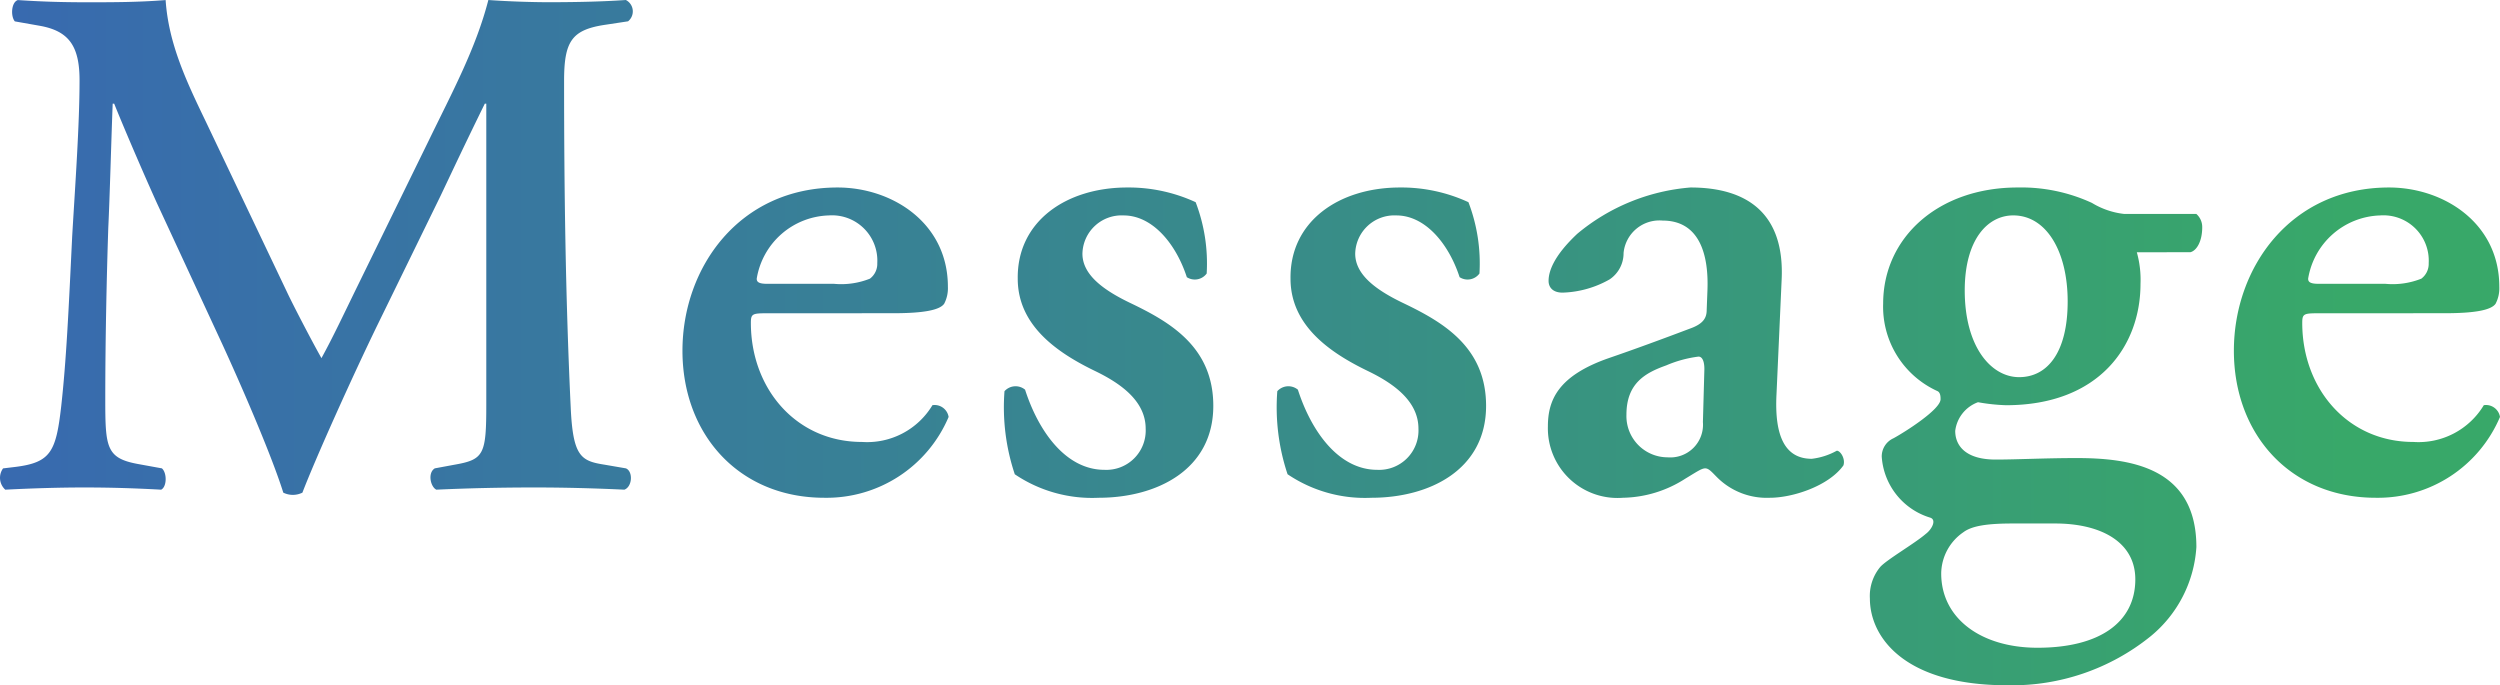<svg height="45.668" viewBox="0 0 166.609 45.668" width="166.609" xmlns="http://www.w3.org/2000/svg" xmlns:xlink="http://www.w3.org/1999/xlink"><linearGradient id="a" gradientUnits="objectBoundingBox" x2="1" y1=".5" y2=".5"><stop offset="0" stop-color="#386aaf"/><stop offset="1" stop-color="#38a869"/></linearGradient><path d="m-42.8-1.519c-1.568-.245-2.107-.539-2.254-3.822-.343-7.252-.441-14.5-.441-21.756 0-2.6.49-3.381 2.646-3.724l1.617-.245a.852.852 0 0 0 -.147-1.421q-2.058.147-5.145.147c-1.078 0-2.7-.049-4.018-.147-.833 3.234-2.4 6.125-3.969 9.359l-4.606 9.408c-1.127 2.3-1.764 3.675-2.548 5.1-.637-1.127-1.911-3.577-2.3-4.41l-5.39-11.319c-1.274-2.646-2.5-5.194-2.695-8.134-1.813.147-3.528.147-5.243.147-1.813 0-3.136-.049-4.606-.147-.441.147-.49 1.078-.2 1.421l1.666.294c1.911.343 2.646 1.323 2.646 3.626 0 2.989-.294 7.056-.49 10.388-.245 5.1-.392 8.281-.735 11.368-.343 2.986-.688 3.72-3.038 4.014l-.833.1a1.066 1.066 0 0 0 .147 1.419c1.91-.098 3.675-.147 5.243-.147 1.813 0 3.332.049 5.145.147.392-.2.392-1.127.049-1.421l-1.617-.294c-2.107-.392-2.156-1.127-2.156-4.361 0-4.018.1-8.379.2-11.368.1-2.058.2-5.88.294-8.281h.1c.588 1.47 1.911 4.557 2.842 6.615l4.361 9.408c1.127 2.45 3.234 7.252 4.067 9.9a1.444 1.444 0 0 0 1.274 0c.882-2.3 3.332-7.742 5-11.172l4.214-8.624c.931-1.96 1.617-3.43 2.94-6.125h.1v20.039c0 3.332-.147 3.675-2.107 4.018l-1.323.245c-.49.294-.294 1.225.1 1.421 2.144-.098 4.251-.147 6.554-.147 1.96 0 3.871.049 5.978.147.539-.2.588-1.225.1-1.421zm19.257-10.094c1.96 0 3.087-.2 3.381-.637a2.233 2.233 0 0 0 .245-1.127c0-4.263-3.724-6.615-7.35-6.615-6.566 0-10.339 5.341-10.339 10.878 0 5.586 3.773 9.8 9.457 9.8a8.831 8.831 0 0 0 8.28-5.386.944.944 0 0 0 -1.078-.784 5.078 5.078 0 0 1 -4.7 2.45c-4.361 0-7.4-3.528-7.4-7.938 0-.588.1-.637 1.029-.637zm-8.428-1.96c-.588 0-.686-.147-.686-.343a5.021 5.021 0 0 1 4.8-4.214 3.02 3.02 0 0 1 3.234 3.185 1.233 1.233 0 0 1 -.49 1.029 5.154 5.154 0 0 1 -2.4.343zm22.098 14.259c3.873 0 7.644-1.862 7.644-6.125 0-3.871-2.793-5.537-5.439-6.811-1.862-.882-3.283-1.911-3.283-3.332a2.61 2.61 0 0 1 2.744-2.548c1.911 0 3.479 1.862 4.214 4.116a.982.982 0 0 0 1.323-.245 11.411 11.411 0 0 0 -.735-4.753 10.668 10.668 0 0 0 -4.557-.98c-4.067 0-7.35 2.254-7.3 6.076 0 3.136 2.646 4.949 5.194 6.174 1.715.833 3.332 2.009 3.332 3.822a2.623 2.623 0 0 1 -2.745 2.744c-2.6 0-4.41-2.6-5.292-5.341a.994.994 0 0 0 -1.372.1 14.084 14.084 0 0 0 .686 5.537 9.2 9.2 0 0 0 5.586 1.566zm18.179 0c3.871 0 7.644-1.862 7.644-6.125 0-3.871-2.793-5.537-5.439-6.811-1.862-.882-3.283-1.911-3.283-3.332a2.61 2.61 0 0 1 2.744-2.548c1.911 0 3.479 1.862 4.214 4.116a.982.982 0 0 0 1.323-.245 11.411 11.411 0 0 0 -.735-4.753 10.668 10.668 0 0 0 -4.557-.98c-4.067 0-7.35 2.254-7.3 6.076 0 3.136 2.646 4.949 5.194 6.174 1.715.833 3.332 2.009 3.332 3.822a2.623 2.623 0 0 1 -2.743 2.744c-2.6 0-4.41-2.6-5.292-5.341a.994.994 0 0 0 -1.372.1 14.084 14.084 0 0 0 .684 5.535 9.2 9.2 0 0 0 5.586 1.568zm27.342-14.553c.2-4.312-2.205-6.125-6.076-6.125a13.442 13.442 0 0 0 -7.546 3.087c-1.617 1.519-1.911 2.548-1.911 3.136 0 .441.294.784.931.784a6.743 6.743 0 0 0 3.136-.882 2.1 2.1 0 0 0 .931-1.764 2.4 2.4 0 0 1 2.6-2.156c2.4 0 3.087 2.156 2.989 4.655l-.049 1.274c0 .49-.147.931-1.127 1.274-1.813.686-3.675 1.372-5.39 1.96-3.381 1.176-4.067 2.793-4.067 4.557a4.642 4.642 0 0 0 5 4.753 7.91 7.91 0 0 0 4.16-1.274c.735-.441 1.078-.686 1.323-.686s.441.245.784.588a4.681 4.681 0 0 0 3.528 1.372c1.519 0 3.92-.784 4.9-2.156.147-.441-.2-.98-.441-.98a4.508 4.508 0 0 1 -1.666.539c-1.764 0-2.5-1.47-2.352-4.312zm-5.248 9.506a2.179 2.179 0 0 1 -2.352 2.352 2.747 2.747 0 0 1 -2.744-2.842c0-2.107 1.274-2.793 2.646-3.283a7.988 7.988 0 0 1 2.156-.588c.245 0 .392.294.392.833zm32.492-11.319c.392-.1.784-.686.784-1.666a1.154 1.154 0 0 0 -.392-.882h-4.8a5.251 5.251 0 0 1 -2.156-.735 11.231 11.231 0 0 0 -4.949-1.029c-5.292 0-8.967 3.332-8.967 7.742a6.172 6.172 0 0 0 3.626 5.831c.2.1.2.392.2.539 0 .686-2.4 2.2-3.136 2.6a1.325 1.325 0 0 0 -.784 1.225 4.561 4.561 0 0 0 3.234 4.067c.441.147.1.784-.294 1.078-.735.637-2.6 1.715-3.038 2.205a3.022 3.022 0 0 0 -.692 2.105c0 2.548 2.254 5.782 9.163 5.782a14.7 14.7 0 0 0 9.509-3.235 8.359 8.359 0 0 0 3.087-5.978c0-5.341-4.459-5.929-7.987-5.929-2.107 0-3.969.1-5.39.1-2.009 0-2.695-.931-2.695-1.911a2.333 2.333 0 0 1 1.519-1.911 12.666 12.666 0 0 0 1.862.2c6.223 0 8.967-3.969 8.967-8.085a6.772 6.772 0 0 0 -.245-2.107zm-9.016 18.08c3.038 0 5.341 1.225 5.341 3.724 0 2.842-2.352 4.557-6.517 4.557-3.773 0-6.419-1.96-6.419-4.949a3.379 3.379 0 0 1 1.47-2.744c.588-.441 1.617-.588 3.332-.588zm-6.027-15.532c0-3.381 1.519-5 3.234-5 2.205 0 3.626 2.4 3.626 5.733 0 3.43-1.372 5.047-3.234 5.047s-3.626-2.007-3.626-5.78zm32 1.519c1.96 0 3.087-.2 3.381-.637a2.233 2.233 0 0 0 .245-1.127c0-4.263-3.724-6.615-7.35-6.615-6.566 0-10.339 5.341-10.339 10.878 0 5.586 3.773 9.8 9.457 9.8a8.831 8.831 0 0 0 8.277-5.386.944.944 0 0 0 -1.078-.784 5.078 5.078 0 0 1 -4.7 2.45c-4.361 0-7.4-3.528-7.4-7.938 0-.588.1-.637 1.029-.637zm-8.428-1.96c-.588 0-.686-.147-.686-.343a5.021 5.021 0 0 1 4.8-4.214 3.02 3.02 0 0 1 3.234 3.185 1.233 1.233 0 0 1 -.49 1.029 5.154 5.154 0 0 1 -2.4.343z" fill="url(#a)" transform="translate(83.088 32.487)"/></svg>